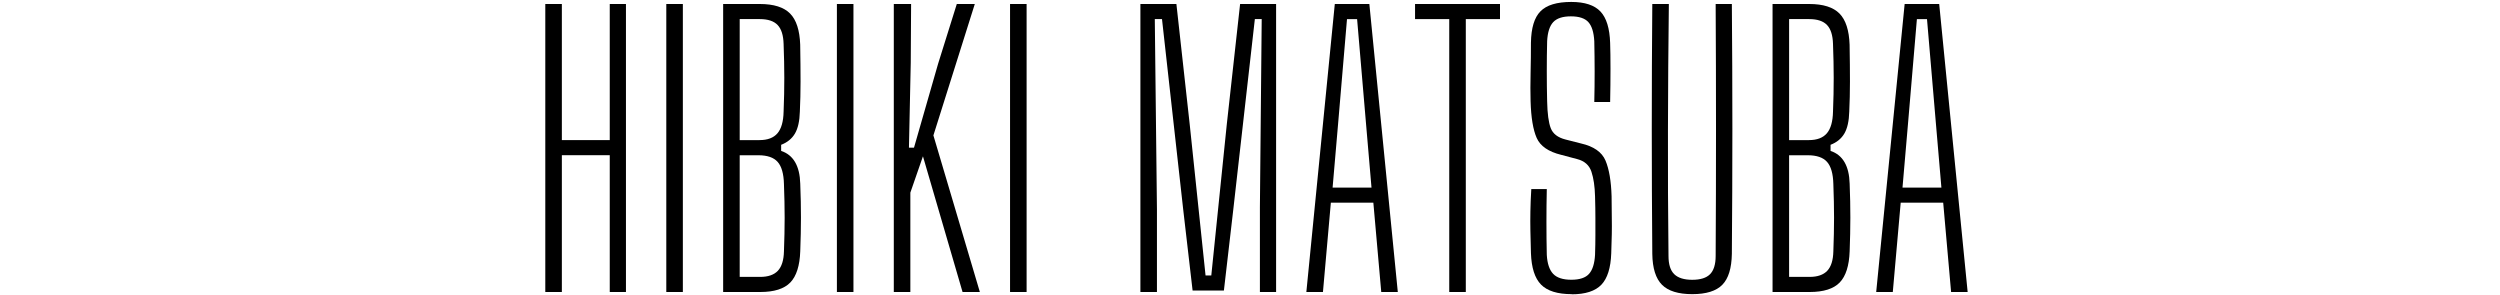 <?xml version="1.0" encoding="UTF-8"?>
<svg id="_レイヤー_1" data-name="レイヤー_1" xmlns="http://www.w3.org/2000/svg" version="1.1" viewBox="0 0 500 59">
  <!-- Generator: Adobe Illustrator 29.6.1, SVG Export Plug-In . SVG Version: 2.1.1 Build 9)  -->
  <path d="M109.06,58.4V.8h3.31v27.22h9.58V.8h3.24v57.6h-3.24v-27.36h-9.58v27.36h-3.31Z"/>
  <path d="M133.26,58.4V.8h3.31v57.6h-3.31Z"/>
  <path d="M144.63,58.4V.8h7.34c2.78,0,4.8.64,6.05,1.91,1.25,1.27,1.92,3.35,2.02,6.23.05,2.83.07,5.29.07,7.38s-.05,4.09-.14,6.01c-.05,1.87-.37,3.32-.97,4.36-.6,1.03-1.52,1.79-2.77,2.27v1.22c2.45.82,3.72,3,3.82,6.55.1,2.45.14,4.72.14,6.8s-.05,4.33-.14,6.73c-.1,2.88-.76,4.96-1.98,6.23-1.22,1.27-3.23,1.91-6.01,1.91h-7.42ZM147.94,28.02h3.96c1.63,0,2.83-.46,3.6-1.37.77-.91,1.18-2.35,1.22-4.32.1-2.4.14-4.66.14-6.77s-.05-4.37-.14-6.77c-.05-1.73-.44-2.99-1.19-3.78s-1.93-1.19-3.56-1.19h-4.03v24.19ZM147.94,55.38h4.1c1.58,0,2.76-.41,3.53-1.22.77-.82,1.18-2.11,1.22-3.89.09-2.4.14-4.64.14-6.73s-.05-4.33-.14-6.73c-.05-2.06-.47-3.54-1.26-4.43-.79-.89-2.08-1.33-3.85-1.33h-3.74v24.34Z"/>
  <path d="M167.38,58.4V.8h3.31v57.6h-3.31Z"/>
  <path d="M178.76,58.4V.8h3.46l-.07,11.74-.36,16.99h1.01l4.82-16.78,3.74-11.95h3.6l-8.28,26.28,9.29,31.32h-3.46l-7.92-27.14-2.52,7.27v19.87h-3.31Z"/>
  <path d="M202.01,58.4V.8h3.31v57.6h-3.31Z"/>
  <path d="M228.08,58.4V.8h7.2l2.66,24.05,3.17,30.24h1.15l3.1-30.24,2.66-24.05h7.2v57.6h-3.24v-16.92l.36-37.66h-1.37l-4.32,38.16-1.87,16.13h-6.26l-1.87-16.13-4.25-38.16h-1.44l.43,38.09v16.49h-3.31Z"/>
  <path d="M261.27,58.4l5.69-57.6h6.91l5.69,57.6h-3.31l-1.58-17.86h-8.5l-1.58,17.86h-3.31ZM266.52,37.52h7.78l-1.08-12.6-1.8-21.1h-2.02l-1.8,21.17-1.08,12.53Z"/>
  <path d="M289.85,58.4V3.82h-6.84V.8h16.99v3.02h-6.84v54.58h-3.31Z"/>
  <path d="M314.33,58.83c-2.83,0-4.87-.64-6.12-1.91-1.25-1.27-1.92-3.37-2.02-6.3-.05-1.68-.08-3.17-.11-4.46s-.02-2.59,0-3.89.08-2.78.18-4.46h3.1c-.05,2.21-.07,4.42-.07,6.62s.02,4.39.07,6.55c.1,1.73.52,2.99,1.26,3.78s1.96,1.19,3.64,1.19,2.87-.4,3.56-1.19c.7-.79,1.09-2.05,1.19-3.78.05-1.49.07-2.8.07-3.92v-3.49c0-1.2-.02-2.64-.07-4.32-.05-1.97-.29-3.6-.72-4.9-.43-1.3-1.37-2.14-2.81-2.52l-3.24-.86c-2.54-.62-4.18-1.75-4.9-3.38-.72-1.63-1.13-4.08-1.22-7.34-.05-1.68-.05-3.56,0-5.65s.07-4.12.07-6.08c.05-2.93.68-5.02,1.91-6.26,1.22-1.25,3.28-1.87,6.16-1.87,2.69,0,4.63.64,5.83,1.91,1.2,1.27,1.85,3.37,1.94,6.3.05,1.39.07,3.12.07,5.18s-.02,4.27-.07,6.62h-3.17c.05-2.02.07-4.04.07-6.08s-.03-4.07-.07-6.08c-.1-1.78-.49-3.05-1.19-3.82-.7-.77-1.86-1.15-3.49-1.15s-2.81.38-3.53,1.15c-.72.77-1.13,2.04-1.22,3.82-.05,1.97-.07,3.96-.07,5.98s.02,4.03.07,6.05c.05,2.45.29,4.24.72,5.36.43,1.13,1.42,1.88,2.95,2.27l3.1.79c2.54.58,4.18,1.72,4.9,3.42.72,1.7,1.13,4.09,1.22,7.16,0,1.73.01,3.16.04,4.28.02,1.13.02,2.22,0,3.28-.02,1.06-.06,2.33-.11,3.82-.1,2.93-.76,5.03-1.98,6.3-1.22,1.27-3.2,1.91-5.94,1.91Z"/>
  <path d="M338.45,58.83c-2.78,0-4.8-.62-6.05-1.87-1.25-1.25-1.9-3.31-1.94-6.19-.14-16.66-.14-33.31,0-49.97h3.31c-.1,8.35-.16,16.75-.18,25.2-.02,8.45.01,16.85.11,25.2,0,1.68.38,2.89,1.15,3.64.77.75,1.97,1.12,3.6,1.12s2.82-.37,3.56-1.12,1.12-1.96,1.12-3.64c.05-8.35.07-16.75.07-25.2s-.02-16.85-.07-25.2h3.24c.14,16.66.14,33.31,0,49.97-.05,2.88-.68,4.94-1.91,6.19-1.22,1.25-3.23,1.87-6.01,1.87Z"/>
  <path d="M354.51,58.4V.8h7.34c2.78,0,4.8.64,6.05,1.91,1.25,1.27,1.92,3.35,2.02,6.23.05,2.83.07,5.29.07,7.38s-.05,4.09-.14,6.01c-.05,1.87-.37,3.32-.97,4.36-.6,1.03-1.52,1.79-2.77,2.27v1.22c2.45.82,3.72,3,3.82,6.55.1,2.45.14,4.72.14,6.8s-.05,4.33-.14,6.73c-.1,2.88-.76,4.96-1.98,6.23-1.22,1.27-3.23,1.91-6.01,1.91h-7.42ZM357.82,28.02h3.96c1.63,0,2.83-.46,3.6-1.37.77-.91,1.18-2.35,1.22-4.32.1-2.4.14-4.66.14-6.77s-.05-4.37-.14-6.77c-.05-1.73-.44-2.99-1.19-3.78s-1.93-1.19-3.56-1.19h-4.03v24.19ZM357.82,55.38h4.1c1.58,0,2.76-.41,3.53-1.22.77-.82,1.18-2.11,1.22-3.89.09-2.4.14-4.64.14-6.73s-.05-4.33-.14-6.73c-.05-2.06-.47-3.54-1.26-4.43-.79-.89-2.08-1.33-3.85-1.33h-3.74v24.34Z"/>
  <path d="M375.24,58.4l5.69-57.6h6.91l5.69,57.6h-3.31l-1.58-17.86h-8.5l-1.58,17.86h-3.31ZM380.5,37.52h7.78l-1.08-12.6-1.8-21.1h-2.02l-1.8,21.17-1.08,12.53Z"/>
</svg>